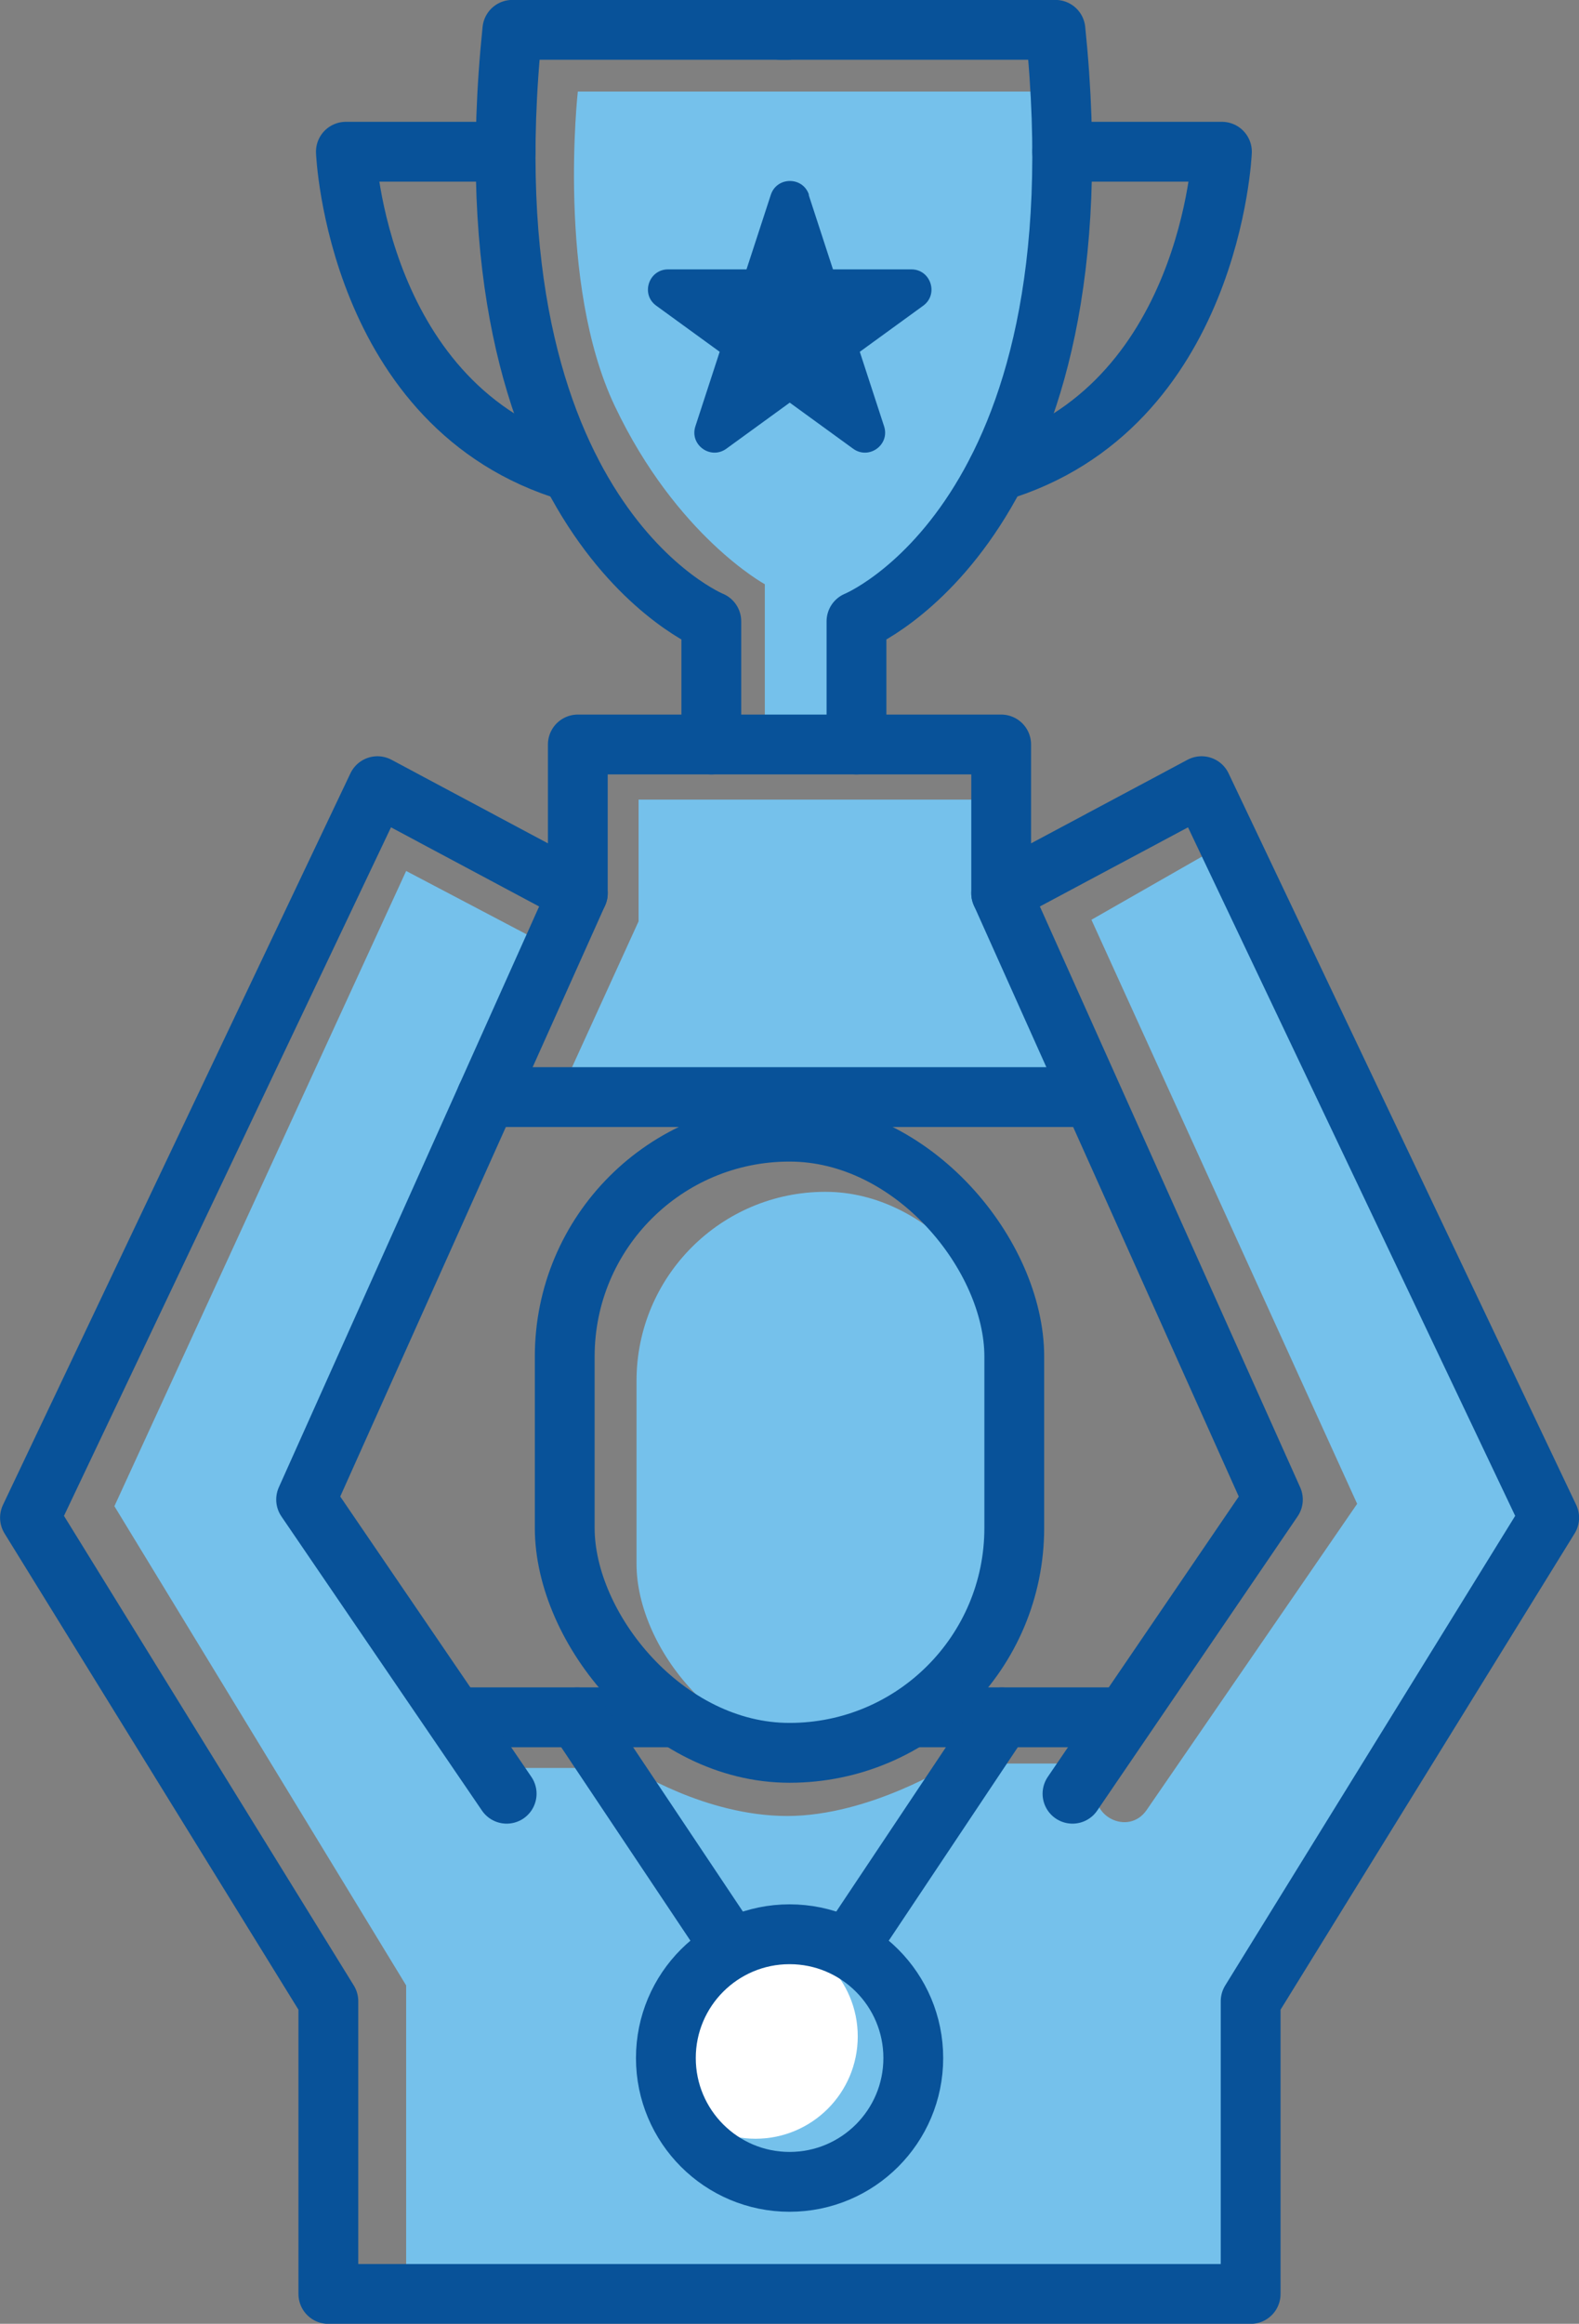 <?xml version="1.0" encoding="UTF-8"?>
<svg id="Layer_1" xmlns="http://www.w3.org/2000/svg" version="1.1" viewBox="0 0 100.07 147.17">
  <rect x="0" y="0" width="100.07" height="147.17" fill="#808080" stroke="none"/>
  <!-- Generator: Adobe Illustrator 29.0.0, SVG Export Plug-In . SVG Version: 2.1.0 Build 186)  -->
  <defs>
    <style>
      .st0 {
        fill: #75c1eb;
      }

      .st1 {
        fill: #085299;
      }

      .st2 {
        fill: #fff;
      }

      .st3 {
        fill: none;
        stroke: #085299;
        stroke-linecap: round;
        stroke-linejoin: round;
        stroke-width: 3.79px;
      }
    </style>
  </defs>
  <rect class="st0" x="40.34" y="75.48" width="23.94" height="35.53" rx="11.97" ry="11.97"/>
  <path class="st0" d="M35.06,60.06l-9.32-4.9L7.25,95.39l18.49,30.35v19.53h53.36v-18.54l19.07-30.62-20.35-42.8-8.65,4.94,16.84,36.99-13.34,19.39c-1.16,1.69-3.78.35-3.09-1.58l.48-1.36h-9.7s-5.23,3.32-10.47,3.32-9.9-3.04-9.9-3.04h-7.89l-12.71-17.01,15.66-34.91Z"/>
  <circle class="st2" cx="47.88" cy="128.97" r="6.48"/>
  <polygon class="st0" points="63.45 50.64 40.47 50.64 40.47 58.35 35.39 69.48 67.2 69.48 63.45 50.64"/>
  <path class="st0" d="M36.62,5.8s-1.36,12.12,2.34,19.91c3.91,8.24,9.51,11.29,9.51,11.29v10.15h3.81l2-7.8s12.88-5.32,12.92-33.55h-30.58Z"/>
  <rect class="st3" x="35.79" y="71.67" width="28.49" height="39.34" rx="14.24" ry="14.24"/>
  <line class="st3" x1="42.36" y1="108.76" x2="29.55" y2="108.76"/>
  <line class="st3" x1="70.69" y1="108.76" x2="57.88" y2="108.76"/>
  <polyline class="st3" points="32.11 113.6 19.4 94.97 36.62 56.57 23.92 49.79 1.9 96.12 20.81 126.74 20.81 145.28 79.26 145.28 79.26 126.74 98.18 96.12 76.15 49.79 63.45 56.57 80.67 94.97 67.97 113.6"/>
  <circle class="st3" cx="50.04" cy="130.34" r="7.84"/>
  <g>
    <line class="st3" x1="36.58" y1="108.76" x2="46.23" y2="123.2"/>
    <line class="st3" x1="63.49" y1="108.76" x2="53.85" y2="123.2"/>
  </g>
  <line class="st3" x1="30.83" y1="69.48" x2="69.19" y2="69.48"/>
  <polyline class="st3" points="36.62 56.57 36.62 47.15 63.45 47.15 63.45 56.57"/>
  <path class="st3" d="M45.08,47.15v-7.8s-15.81-6.4-12.61-37.46h17.43"/>
  <path class="st3" d="M32.04,9.61h-10.12s.67,16.23,14.26,20.26"/>
  <path class="st3" d="M54.28,47.15v-7.8s15.81-6.4,12.61-37.46h-17.43"/>
  <path class="st3" d="M67.32,9.61h10.12s-.67,16.23-14.26,20.26"/>
  <path class="st1" d="M51.25,12.34l1.54,4.72h4.97c1.23,0,1.74,1.58.75,2.3l-4.02,2.92,1.54,4.72c.38,1.17-.96,2.14-1.96,1.42l-4.02-2.92-4.02,2.92c-1,.72-2.34-.25-1.96-1.42l1.54-4.72-4.02-2.92c-1-.72-.48-2.3.75-2.3h4.97s1.54-4.72,1.54-4.72c.38-1.17,2.04-1.17,2.42,0Z"/>
</svg>